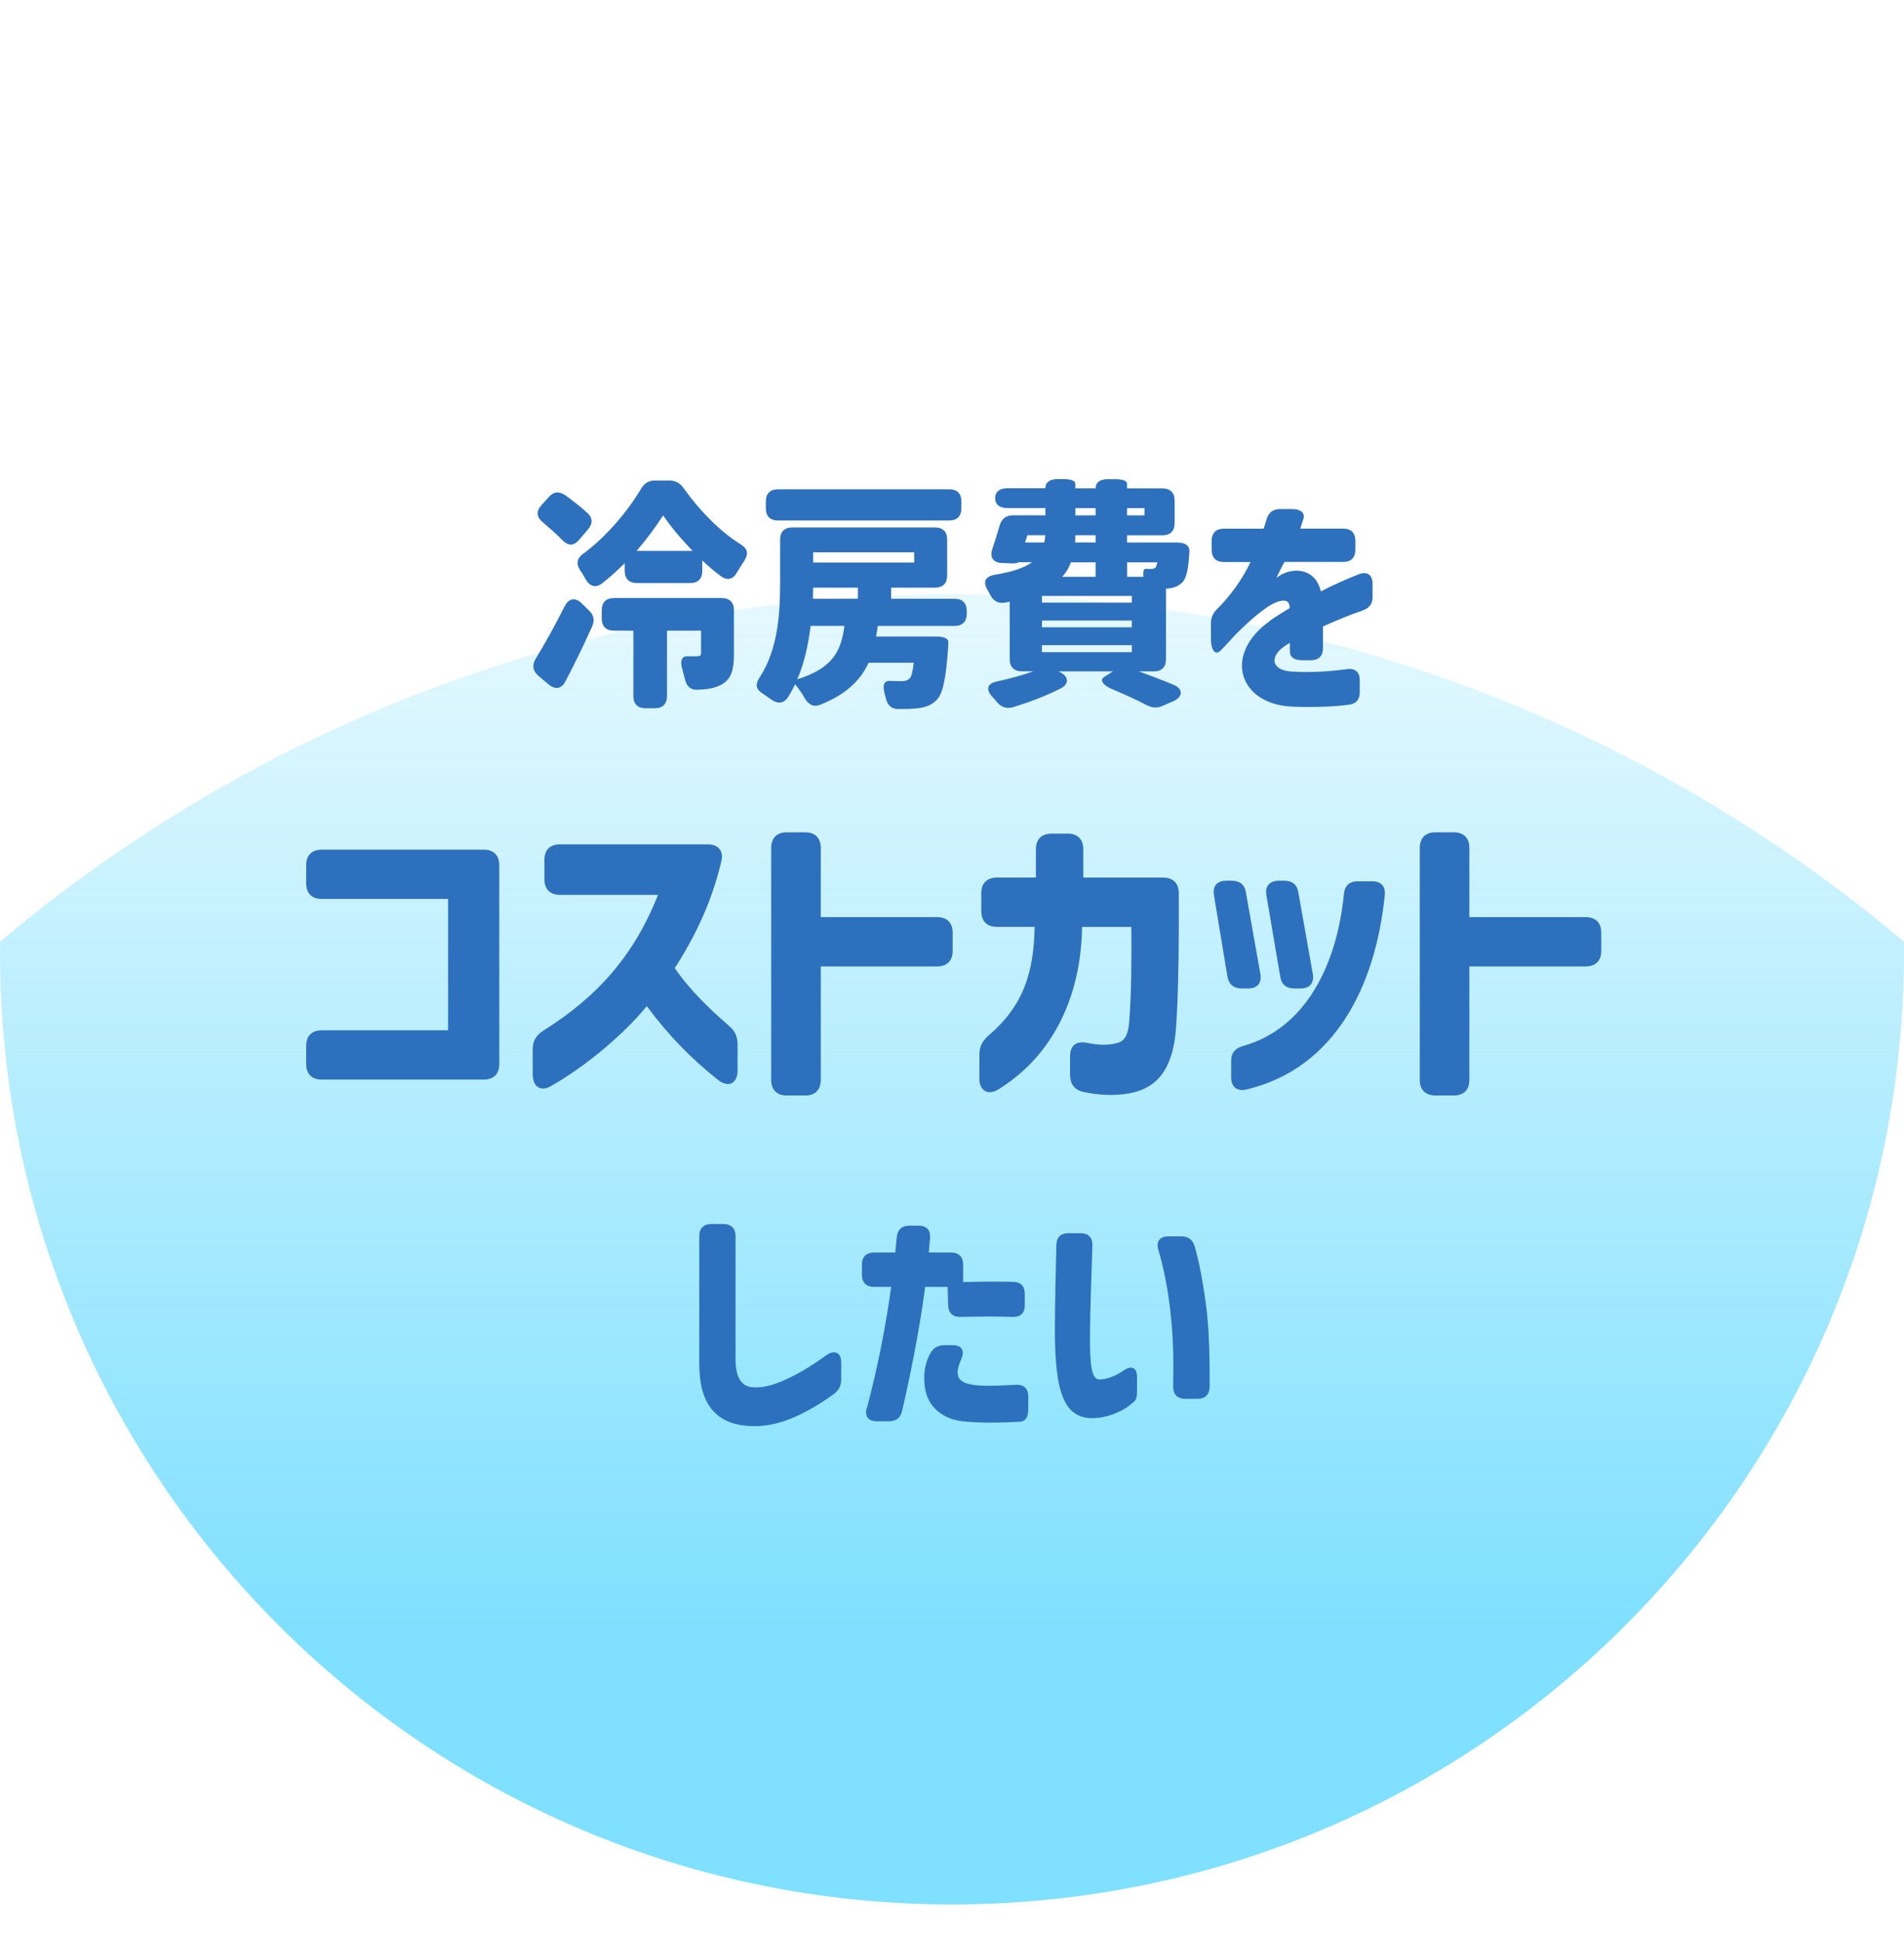 <?xml version="1.0" encoding="UTF-8"?><svg id="_レイヤー_2" xmlns="http://www.w3.org/2000/svg" width="260" height="265" xmlns:xlink="http://www.w3.org/1999/xlink" viewBox="0 0 260 265"><defs><style>.cls-1{fill:#fff;filter:url(#drop-shadow-1);}.cls-2{fill:url(#_名称未設定グラデーション_176);}.cls-3{fill:#2d70be;}</style><filter id="drop-shadow-1" x="0" y="0" width="260" height="265" filterUnits="userSpaceOnUse"><feOffset dx="0" dy="5"/><feGaussianBlur result="blur" stdDeviation="0"/><feFlood flood-color="#4c4948" flood-opacity=".5"/><feComposite in2="blur" operator="in"/><feComposite in="SourceGraphic"/></filter><linearGradient id="_名称未設定グラデーション_176" x1="130" y1="260" x2="130" y2="81.14" gradientUnits="userSpaceOnUse"><stop offset=".21" stop-color="#00c1ff" stop-opacity=".5"/><stop offset="1" stop-color="#00c1ff" stop-opacity=".1"/></linearGradient></defs><g id="_レイヤー_1-2"><circle class="cls-1" cx="130" cy="130" r="130"/><path class="cls-2" d="M.02,128.55c0,.48-.02.96-.02,1.45,0,71.8,58.2,130,130,130s130-58.2,130-130c0-.48-.01-.96-.02-1.45-35.12-29.58-80.47-47.41-129.98-47.41S35.14,98.97.02,128.55Z"/><path class="cls-3" d="M77.12,82.77c.53-1.09,1.42-1.25,2.28-.43l.99.96c.69.66.86,1.35.46,2.24-1.12,2.51-2.34,5.02-3.63,7.46-.53,1.06-1.39,1.19-2.28.46l-1.42-1.19c-.76-.66-.89-1.42-.4-2.28,1.22-2.01,2.67-4.59,3.99-7.23ZM74.91,67.89c.69-.79,1.45-.86,2.31-.26,1.02.76,2.11,1.58,2.97,2.38.79.69.76,1.52.07,2.31l-1.19,1.39c-.73.86-1.52.83-2.31,0-.76-.79-1.72-1.62-2.64-2.41-.86-.69-.92-1.52-.2-2.31l.99-1.09ZM79.63,75.61c3.23-2.38,6.17-5.94,7.89-8.85.46-.79,1.06-1.16,1.95-1.16h1.88c.89,0,1.49.33,2.01,1.06,2.14,3,4.92,5.88,7.79,7.66.96.59,1.09,1.29.5,2.21-.33.5-.66,1.06-.99,1.58-.53.99-1.35,1.22-2.25.53-.86-.63-1.68-1.35-2.51-2.11v1.42c0,1.06-.59,1.65-1.65,1.65h-7.29c-1.06,0-1.65-.59-1.65-1.65v-1.06c-.96.96-1.98,1.88-3.07,2.74-.89.69-1.72.43-2.28-.56-.23-.4-.46-.83-.73-1.19-.59-.92-.46-1.65.4-2.28ZM82.17,83.3c0-1.06.59-1.65,1.65-1.65h14.75c1.06,0,1.65.59,1.65,1.65v6.01c0,2.08-.33,3.37-1.65,4.12-.92.53-2.01.69-3.27.73-1.02.07-1.58-.5-1.78-1.49-.1-.43-.23-.83-.33-1.25-.36-1.16-.13-1.85.69-1.82h1.32c.4,0,.53-.1.53-.43v-3.07h-4.65v8.94c0,1.06-.59,1.65-1.65,1.65h-1.29c-1.06,0-1.65-.59-1.65-1.65v-8.94h-2.67c-1.06,0-1.65-.59-1.65-1.65v-1.15ZM90.56,70.36c-.96,1.49-2.21,3.2-3.63,4.85h7.66c-1.62-1.65-3.04-3.37-4.03-4.85Z"/><path class="cls-3" d="M106.53,79.47v-5.81c0-1.06.59-1.65,1.65-1.65h19.51c1.06,0,1.65.59,1.65,1.65v4.92c0,1.06-.59,1.65-1.65,1.65h-6.01v1.52h8.68c1.06,0,1.65.59,1.65,1.65v.4c0,1.06-.59,1.65-1.65,1.65h-10.5c-.07.5-.13.99-.23,1.45h8.22c1.09,0,1.68.3,1.65.79,0,.3-.03.59-.03.79-.3,4.06-.69,6.11-1.49,7-.76.83-1.65,1.09-2.71,1.22-.59.07-1.52.1-2.54.1-1.02.03-1.55-.53-1.78-1.52-.03-.17-.07-.33-.13-.5-.33-1.22-.17-1.88.79-1.82.63.03,1.19.03,1.52.03.46,0,.73-.07,1.06-.33.26-.23.43-.92.59-2.18h-6.17c-1.09,2.38-3.04,4.29-6.54,5.71-.96.4-1.65.03-2.18-.86-.36-.69-.86-1.35-1.32-1.91-.3.59-.59,1.19-.96,1.75-.59.92-1.45.96-2.34.3-.36-.26-.73-.53-1.09-.76-.96-.59-1.09-1.25-.46-2.21,2.61-3.96,2.81-9.14,2.81-13.04ZM129.63,71.06h-23.4c-1.06,0-1.65-.59-1.65-1.65v-.96c0-1.06.59-1.65,1.65-1.65h23.4c1.06,0,1.65.59,1.65,1.65v.96c0,1.06-.59,1.65-1.65,1.65ZM115.31,85.45h-4.62c-.3,2.48-.83,5.02-1.82,7.29,4.92-1.52,6.01-3.96,6.44-7.29ZM117.15,81.75v-1.52h-6.11c0,.5-.03.99-.03,1.52h6.14ZM124.84,76.8v-1.39h-13.8v1.39h13.8Z"/><path class="cls-3" d="M135.78,78.48c2.48-.4,4.09-.96,5.15-1.72h-1.88c-.07.13-.56.2-1.52.13l-.76-.03c-1.19-.07-1.65-.83-1.25-1.95.33-.99.69-2.11.99-3.17.26-.92.89-1.39,1.85-1.39h4.39v-.99h-5.21c-1.06,0-1.65-.5-1.65-1.35s.59-1.35,1.65-1.35h5.21c0-.79.59-1.25,1.65-1.25h.79c1.06,0,1.65.23,1.65.63v.63h2.77c0-.79.59-1.25,1.65-1.25h.99c1.06,0,1.65.23,1.65.63v.63h4.85c1.06,0,1.65.59,1.65,1.65v3.1c0,1.06-.59,1.65-1.65,1.65h-4.85v.99h6.87c1.06,0,1.65.4,1.65,1.16-.13,2.25-.33,3.5-.89,4.19-.5.59-1.29.86-1.98.92l-.33.03v9.64c0,1.06-.59,1.65-1.65,1.65h-2.05c1.62.59,3.27,1.22,4.72,1.82,1.35.56,1.32,1.65,0,2.24l-1.45.63c-.79.36-1.45.3-2.24-.1-1.25-.66-2.9-1.42-4.65-2.15-1.29-.56-1.78-1.25-1.12-1.68l1.19-.76h-7.43l.2.1c1.22.59,1.29,1.65.07,2.24-1.98,1.02-4.32,1.88-6.44,2.54-.92.26-1.58.03-2.21-.66-.2-.26-.43-.5-.66-.76-.92-.99-.69-1.82.63-2.08,1.78-.4,3.53-.86,4.98-1.39h-1.58c-1.06,0-1.65-.59-1.65-1.65v-7.85c-.2.03-.43.07-.66.13-.96.13-1.55-.23-2.01-1.09-.13-.2-.23-.43-.36-.66-.66-1.09-.33-1.82.96-2.05ZM142.61,74.06c.07-.33.1-.66.13-.99h-2.44l-.33.99h2.64ZM154.56,82.28v-.92h-12.28v.92h12.28ZM154.56,85.64v-.92h-12.28v.92h12.28ZM154.56,89.04v-.96h-12.28v.96h12.28ZM145.06,78.75h4.55v-1.98h-3.37c-.26.73-.66,1.39-1.19,1.98ZM149.61,74.06v-.99h-2.77c0,.33-.03.66-.03.99h2.8ZM149.61,70.36v-.99h-2.77v.99h2.77ZM156.28,70.36v-.99h-2.38v.99h2.38ZM156.15,78.75s-.17-1.12.3-1.09c.3,0,.56.03.76,0,.23,0,.43,0,.63-.23.07-.13.13-.33.2-.66h-4.13v1.98h2.24Z"/><path class="cls-3" d="M173.35,84.79c.73-.53,1.85-1.22,2.77-1.78-.03-.79-.33-1.15-1.29-.96-1.42.3-3.4,1.98-5.45,3.93-.79.73-1.98,2.15-2.77,2.9-.66.63-1.25-.17-1.25-1.62v-2.11c0-.86.26-1.45.89-2.05,1.75-1.75,3.37-3.96,4.52-6.37h-3.66c-1.06,0-1.65-.59-1.65-1.65v-1.25c0-1.06.59-1.65,1.65-1.65h5.45l.4-1.29c.26-.92.89-1.39,1.85-1.39h1.62c1.19,0,1.82.53,1.55,1.35-.13.4-.26.86-.43,1.32h5.88c1.06,0,1.65.59,1.65,1.65v1.25c0,1.06-.59,1.65-1.65,1.65h-8.05c-.66,1.32-.89,1.75-1.09,2.18.17-.13.46-.36.96-.59,1.88-.86,4.46-.46,5.12,2.44,1.58-.86,3.66-1.75,5.15-2.34,1.16-.46,1.91.07,1.91,1.29v1.85c0,.96-.5,1.49-1.42,1.82-1.29.43-3.27,1.22-5.35,2.15v2.97c0,1.06-.59,1.65-1.65,1.65h-1.22c-1.06,0-1.65-.43-1.65-1.19v-1.19c-.26.17-.56.33-.79.5-2.01,1.42-1.78,3.27,1.12,3.43,2.81.17,5.51-.07,7.46-.33,1.12-.17,1.75.4,1.75,1.52v1.62c0,1.02-.53,1.62-1.55,1.72l-.92.1c-1.78.2-5.28.26-7.13.13-6.96-.53-9.01-7.13-2.71-11.65Z"/><path class="cls-3" d="M41.81,145.25v-2.45c0-1.37.77-2.14,2.14-2.14h17.24v-17.93h-17.24c-1.37,0-2.14-.77-2.14-2.14v-2.45c0-1.37.77-2.14,2.14-2.14h22.09c1.37,0,2.14.77,2.14,2.14v27.11c0,1.37-.77,2.14-2.14,2.14h-22.09c-1.37,0-2.14-.77-2.14-2.14Z"/><path class="cls-3" d="M72.74,146.7v-3.43c0-1.16.47-1.93,1.46-2.57,7.55-4.72,12.44-10.42,15.66-18.53h-13.38c-1.37,0-2.14-.77-2.14-2.14v-2.62c0-1.37.77-2.14,2.14-2.14h20.12c1.5,0,2.27.9,1.89,2.36-1.33,5.66-3.73,10.51-6.35,14.54,2.02,2.96,4.93,5.75,7.38,7.85.86.73,1.2,1.5,1.2,2.62v3.47c0,1.8-1.2,2.45-2.66,1.33-3.73-2.96-6.69-6-9.74-10.08-2.96,3.65-8.15,8.11-13.04,10.89-1.42.86-2.53.13-2.53-1.54Z"/><path class="cls-3" d="M105.31,147.43v-31.66c0-1.37.77-2.14,2.14-2.14h2.49c1.37,0,2.14.77,2.14,2.14v9.44h15.87c1.37,0,2.14.77,2.14,2.14v2.45c0,1.37-.77,2.14-2.14,2.14h-15.87v15.48c0,1.37-.77,2.14-2.14,2.14h-2.49c-1.37,0-2.14-.77-2.14-2.14Z"/><path class="cls-3" d="M133.74,147.22v-3.22c0-1.12.39-1.89,1.29-2.66,4.8-4.12,6.13-8.66,6.26-14.8h-5.15c-1.37,0-2.14-.77-2.14-2.14v-2.45c0-1.37.77-2.14,2.14-2.14h5.32v-3.86c0-1.37.77-2.14,2.14-2.14h2.19c1.37,0,2.14.77,2.14,2.14v3.86h10.89c1.37,0,2.15.77,2.15,2.14v4.5c0,4.76-.13,10.72-.39,13.98-.47,6.35-3.26,8.28-6.39,8.84-2.06.39-4.46.21-6.31-.21-1.24-.3-1.76-1.16-1.76-2.4v-2.44c0-1.5.86-2.15,2.36-1.84,1.24.26,2.66.39,3.99.04.94-.21,1.54-.86,1.72-2.79.3-3.9.34-7.94.3-13.08h-6.73c-.09,7.68-2.79,16.81-11.41,22.17-1.46.9-2.62.17-2.62-1.5Z"/><path class="cls-3" d="M167.61,133.32l-1.84-11.11c-.21-1.24.43-1.97,1.67-1.97h.73c1.12,0,1.8.51,1.97,1.63l1.97,11.11c.21,1.24-.43,1.97-1.67,1.97h-.86c-1.07,0-1.76-.51-1.97-1.63ZM168.12,144.82c0-1.11.56-1.71,1.63-2.02,4.42-1.24,7.59-4.12,9.78-7.72,2.36-3.9,3.56-8.62,3.99-13.04.13-1.16.77-1.72,1.89-1.72h1.97c1.2,0,1.84.69,1.72,1.89-.64,6.22-2.32,12.05-5.32,16.73-3.05,4.76-7.46,8.36-13.64,9.82-1.24.26-2.02-.39-2.02-1.67v-2.27ZM174.64,120.24h.73c1.07,0,1.76.51,1.93,1.63l1.97,11.11c.21,1.24-.43,1.97-1.67,1.97h-.81c-1.12,0-1.8-.51-1.97-1.63l-1.89-11.11c-.21-1.24.47-1.97,1.71-1.97Z"/><path class="cls-3" d="M193.88,147.43v-31.66c0-1.37.77-2.14,2.14-2.14h2.49c1.37,0,2.14.77,2.14,2.14v9.44h15.87c1.37,0,2.14.77,2.14,2.14v2.45c0,1.37-.77,2.14-2.14,2.14h-15.87v15.48c0,1.37-.77,2.14-2.14,2.14h-2.49c-1.37,0-2.14-.77-2.14-2.14Z"/><path class="cls-3" d="M95.49,186.35v-17.59c0-1.06.59-1.65,1.65-1.65h1.65c1.06,0,1.65.59,1.65,1.65v16.77c0,2.61.83,3.89,2.64,3.89,1.09,0,2.21-.23,3.7-.86,2.01-.86,3.8-1.91,6.04-3.53,1.16-.83,2.05-.36,2.05.99v2.28c0,.86-.3,1.48-.99,2.01-.96.69-1.85,1.29-2.71,1.78-2.61,1.52-5.35,2.67-8.38,2.61-5.15-.1-7.29-3.17-7.29-8.35Z"/><path class="cls-3" d="M118.39,192.19c1.58-5.91,2.67-11.82,3.3-16.5h-2.34c-1.06,0-1.65-.59-1.65-1.65v-1.39c0-1.06.59-1.65,1.65-1.65h2.9l.2-2.05c.1-1.06.69-1.62,1.72-1.62h1.25c1.09,0,1.68.59,1.58,1.72l-.17,1.95h3.04c1.06,0,1.65.59,1.65,1.65v2.38c2.41-.07,4.69-.07,6.77-.03,1.09,0,1.65.59,1.65,1.65v1.52c0,1.09-.59,1.65-1.65,1.62-1.81-.07-3.89-.07-7.1,0-1.09.03-1.68-.53-1.72-1.62l-.07-2.48h-3.07c-.46,3.6-1.49,9.84-3.14,16.9-.2.99-.83,1.45-1.82,1.45h-1.62c-1.19,0-1.72-.69-1.39-1.85ZM127.04,184.77c.43-.79,1.06-1.12,1.95-1.12h1.12c1.25,0,1.68.76,1.12,1.98-1.12,2.61-.33,3.56,3.76,3.56,1.12,0,2.61-.07,3.7-.13,1.12-.07,1.72.5,1.72,1.58v1.78c0,1.02-.36,1.62-1.12,1.68-1.81.1-4.29.2-6.77.03-1.45-.1-2.57-.23-3.8-.99-1.85-1.16-2.51-2.87-2.51-4.98,0-1.35.26-2.31.83-3.4Z"/><path class="cls-3" d="M144.05,181.6c0-3.2.13-8.85.2-11.62.03-1.06.59-1.62,1.65-1.62h1.65c1.09,0,1.65.59,1.62,1.68-.13,3.7-.33,9.8-.33,12.38,0,1.72.03,3.17.2,4.26.2,1.22.59,1.68,1.12,1.65,1.16-.03,2.28-.56,3.23-1.19,1.12-.79,1.88-.46,1.88.89v1.75c0,.86-.1,1.32-.36,1.52-.1.1-.2.2-.33.3-1.09.96-2.94,1.82-4.79,1.98-4.52.43-5.74-3.47-5.74-11.98ZM159.53,168.79h1.75c.96,0,1.58.43,1.85,1.35.43,1.42,1.02,3.99,1.55,7.99.36,2.64.53,6.11.5,11.16,0,1.09-.59,1.68-1.65,1.68h-1.68c-1.06,0-1.65-.59-1.65-1.65l.03-2.61c.03-5.18-.56-11.02-2.05-16.07-.33-1.12.17-1.85,1.35-1.85Z"/></g></svg>